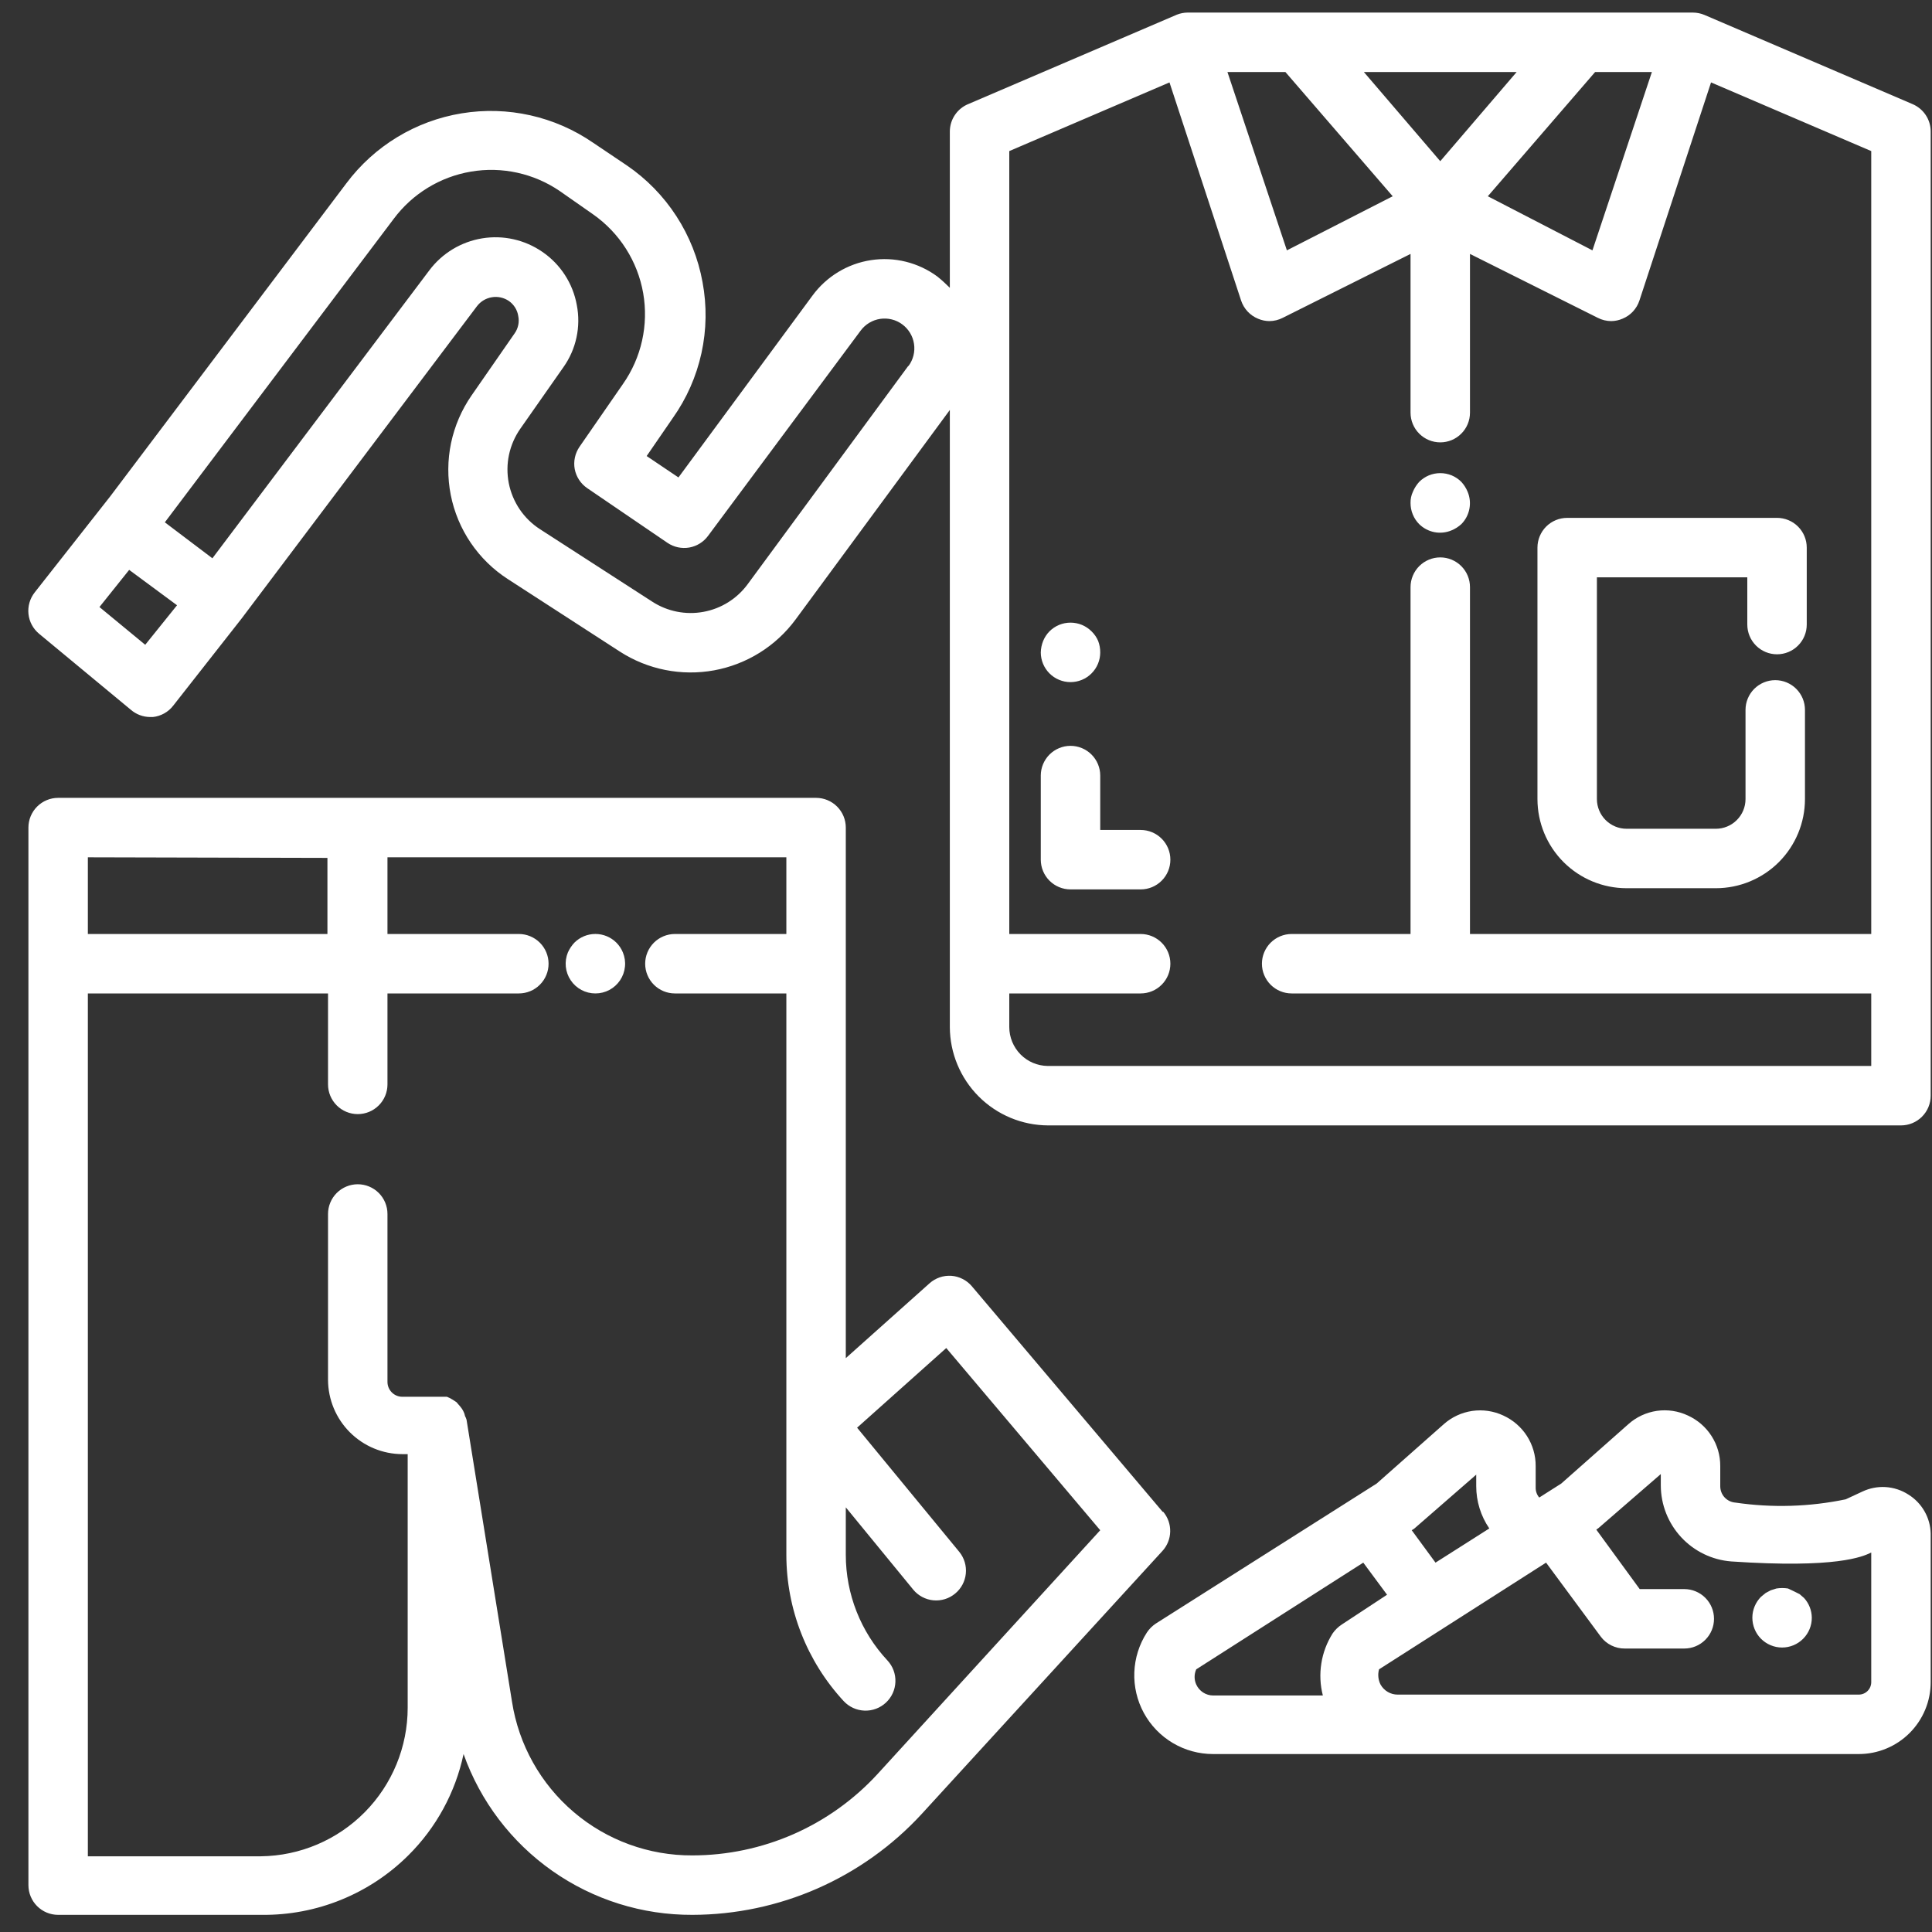 <svg width="65" height="65" viewBox="0 0 65 65" fill="none" xmlns="http://www.w3.org/2000/svg">
<rect x="0" y="0" width="65" height="65" fill="#333333" stroke="none"/>
<path d="M64.346 3.503L57.346 0.503C57.223 0.451 57.09 0.424 56.956 0.423L39.956 0.423C39.833 0.424 39.711 0.448 39.596 0.493L32.596 3.493C32.408 3.566 32.247 3.693 32.133 3.859C32.018 4.025 31.957 4.222 31.956 4.423V9.683C31.823 9.549 31.683 9.422 31.536 9.303C31.219 9.069 30.858 8.9 30.475 8.805C30.092 8.71 29.694 8.692 29.303 8.752C28.913 8.811 28.539 8.947 28.201 9.152C27.864 9.356 27.57 9.625 27.336 9.943L22.826 16.063L21.756 15.343L22.636 14.063C23.101 13.407 23.428 12.665 23.6 11.88C23.772 11.095 23.784 10.283 23.636 9.493C23.493 8.702 23.194 7.947 22.756 7.272C22.319 6.597 21.751 6.016 21.086 5.563L19.956 4.803C18.665 3.914 17.08 3.559 15.533 3.813C13.985 4.066 12.596 4.909 11.656 6.163L3.706 16.703L1.166 19.933C1.005 20.139 0.93 20.399 0.958 20.659C0.986 20.919 1.115 21.157 1.316 21.323L4.406 23.883C4.585 24.036 4.811 24.121 5.046 24.123H5.146C5.279 24.109 5.408 24.067 5.525 24.002C5.642 23.937 5.744 23.849 5.826 23.743L8.126 20.813L16.046 10.303C16.168 10.142 16.347 10.034 16.546 10.001C16.744 9.967 16.949 10.011 17.116 10.123C17.202 10.182 17.274 10.258 17.329 10.345C17.384 10.433 17.421 10.531 17.436 10.633C17.457 10.733 17.457 10.836 17.436 10.936C17.415 11.035 17.375 11.13 17.316 11.213L15.866 13.303C15.531 13.786 15.296 14.331 15.175 14.906C15.055 15.482 15.052 16.076 15.165 16.652C15.279 17.229 15.508 17.777 15.838 18.263C16.168 18.75 16.593 19.165 17.086 19.483L20.856 21.923C21.794 22.528 22.927 22.753 24.025 22.553C25.123 22.352 26.103 21.741 26.766 20.843L31.956 13.793V34.553C31.959 35.43 32.309 36.271 32.929 36.891C33.549 37.511 34.389 37.861 35.266 37.863H63.956C64.222 37.863 64.476 37.758 64.663 37.57C64.851 37.383 64.956 37.129 64.956 36.863V4.423C64.956 4.227 64.898 4.035 64.79 3.872C64.681 3.708 64.527 3.58 64.346 3.503ZM4.886 21.693L3.346 20.423L4.346 19.173L5.956 20.363L4.886 21.693ZM30.556 12.313L25.156 19.653C24.797 20.142 24.265 20.476 23.668 20.585C23.072 20.695 22.456 20.573 21.946 20.243L18.166 17.803C17.896 17.629 17.664 17.402 17.484 17.136C17.304 16.869 17.179 16.569 17.117 16.254C17.056 15.938 17.058 15.613 17.125 15.299C17.192 14.984 17.322 14.687 17.506 14.423L18.956 12.353C19.169 12.053 19.318 11.714 19.395 11.354C19.473 10.995 19.476 10.624 19.406 10.263C19.341 9.903 19.205 9.559 19.006 9.252C18.807 8.944 18.549 8.68 18.246 8.473C17.655 8.066 16.93 7.903 16.222 8.019C15.513 8.135 14.877 8.52 14.446 9.093L7.146 18.783L5.546 17.573L13.246 7.363C13.876 6.518 14.808 5.948 15.848 5.773C16.887 5.597 17.954 5.831 18.826 6.423L19.956 7.213C20.846 7.838 21.451 8.791 21.639 9.861C21.826 10.932 21.581 12.034 20.956 12.923L19.496 15.033C19.422 15.142 19.369 15.264 19.342 15.392C19.314 15.521 19.312 15.654 19.336 15.783C19.361 15.912 19.411 16.035 19.483 16.145C19.555 16.255 19.648 16.349 19.756 16.423L22.456 18.263C22.671 18.409 22.934 18.465 23.19 18.421C23.445 18.376 23.674 18.233 23.826 18.023L28.956 11.123C29.114 10.91 29.35 10.768 29.613 10.728C29.875 10.689 30.143 10.755 30.356 10.913C30.57 11.071 30.712 11.307 30.751 11.57C30.791 11.832 30.724 12.1 30.566 12.313H30.556ZM55.576 2.423L53.576 8.423L50.056 6.603L53.666 2.423H55.576ZM48.456 5.423L45.886 2.423H51.026L48.456 5.423ZM43.246 2.423L46.856 6.603L43.296 8.423L41.296 2.423H43.246ZM35.246 35.863C34.902 35.858 34.574 35.718 34.333 35.473C34.092 35.227 33.956 34.897 33.956 34.553V33.423H38.376C38.642 33.423 38.896 33.318 39.083 33.13C39.271 32.943 39.376 32.689 39.376 32.423C39.376 32.158 39.271 31.904 39.083 31.716C38.896 31.529 38.642 31.423 38.376 31.423H33.956V5.083L39.346 2.773L41.756 10.113C41.802 10.25 41.876 10.375 41.975 10.481C42.073 10.586 42.193 10.669 42.326 10.723C42.447 10.775 42.576 10.802 42.706 10.803C42.863 10.802 43.017 10.765 43.156 10.693L47.456 8.543V13.883C47.456 14.149 47.562 14.403 47.749 14.59C47.937 14.778 48.191 14.883 48.456 14.883C48.721 14.883 48.976 14.778 49.163 14.59C49.351 14.403 49.456 14.149 49.456 13.883V8.543L53.756 10.693C53.896 10.765 54.05 10.802 54.206 10.803C54.337 10.802 54.466 10.775 54.586 10.723C54.72 10.669 54.84 10.586 54.938 10.481C55.036 10.375 55.111 10.25 55.156 10.113L57.566 2.773L62.956 5.083V31.423H49.456V19.753C49.456 19.488 49.351 19.234 49.163 19.046C48.976 18.859 48.721 18.753 48.456 18.753C48.191 18.753 47.937 18.859 47.749 19.046C47.562 19.234 47.456 19.488 47.456 19.753V31.423H43.456C43.191 31.423 42.937 31.529 42.749 31.716C42.562 31.904 42.456 32.158 42.456 32.423C42.456 32.689 42.562 32.943 42.749 33.13C42.937 33.318 43.191 33.423 43.456 33.423H62.956V35.863H35.246ZM39.116 50.863L32.696 43.273C32.61 43.172 32.505 43.089 32.386 43.029C32.268 42.969 32.139 42.933 32.006 42.923C31.874 42.915 31.741 42.932 31.616 42.975C31.491 43.018 31.375 43.085 31.276 43.173L28.456 45.693V27.843C28.456 27.578 28.351 27.324 28.163 27.136C27.976 26.949 27.721 26.843 27.456 26.843H1.956C1.691 26.843 1.437 26.949 1.249 27.136C1.062 27.324 0.956 27.578 0.956 27.843V63.423C0.956 63.689 1.062 63.943 1.249 64.13C1.437 64.318 1.691 64.423 1.956 64.423H8.816C9.728 64.432 10.632 64.26 11.477 63.916C12.321 63.573 13.089 63.066 13.736 62.423C14.675 61.492 15.321 60.307 15.596 59.013C16.16 60.602 17.204 61.976 18.584 62.946C19.964 63.915 21.61 64.431 23.296 64.423C24.746 64.42 26.179 64.117 27.505 63.534C28.832 62.95 30.024 62.099 31.006 61.033L39.106 52.183C39.271 52.005 39.365 51.772 39.37 51.529C39.376 51.286 39.292 51.049 39.136 50.863H39.116ZM11.016 28.863V31.423H2.956V28.843L11.016 28.863ZM29.526 59.683C28.734 60.546 27.771 61.235 26.699 61.707C25.626 62.178 24.468 62.422 23.296 62.423C21.833 62.431 20.416 61.914 19.302 60.965C18.188 60.016 17.451 58.699 17.226 57.253L15.696 47.763C15.684 47.722 15.667 47.681 15.646 47.643C15.635 47.584 15.615 47.526 15.586 47.473C15.559 47.42 15.525 47.369 15.486 47.323L15.356 47.173L15.216 47.083C15.159 47.047 15.099 47.017 15.036 46.993H14.856H14.706H13.536C13.404 46.993 13.277 46.941 13.183 46.847C13.089 46.753 13.036 46.626 13.036 46.493V40.843C13.036 40.578 12.931 40.324 12.743 40.136C12.556 39.949 12.302 39.843 12.036 39.843C11.771 39.843 11.517 39.949 11.329 40.136C11.142 40.324 11.036 40.578 11.036 40.843V46.423C11.039 47.086 11.303 47.72 11.771 48.188C12.24 48.657 12.874 48.921 13.536 48.923H13.716V57.453C13.716 58.769 13.198 60.032 12.273 60.968C11.348 61.904 10.092 62.438 8.776 62.453H2.956V33.423H11.036V36.483C11.036 36.749 11.142 37.003 11.329 37.19C11.517 37.378 11.771 37.483 12.036 37.483C12.302 37.483 12.556 37.378 12.743 37.19C12.931 37.003 13.036 36.749 13.036 36.483V33.423H17.456C17.721 33.423 17.976 33.318 18.163 33.13C18.351 32.943 18.456 32.689 18.456 32.423C18.456 32.158 18.351 31.904 18.163 31.716C17.976 31.529 17.721 31.423 17.456 31.423H13.036V28.843H26.456V31.423H22.706C22.441 31.423 22.187 31.529 21.999 31.716C21.812 31.904 21.706 32.158 21.706 32.423C21.706 32.689 21.812 32.943 21.999 33.13C22.187 33.318 22.441 33.423 22.706 33.423H26.456V52.313C26.458 54.138 27.147 55.895 28.386 57.233C28.568 57.428 28.82 57.543 29.086 57.552C29.352 57.562 29.611 57.465 29.806 57.283C30.001 57.102 30.116 56.85 30.125 56.584C30.135 56.317 30.038 56.058 29.856 55.863C28.957 54.9 28.457 53.631 28.456 52.313V50.713L30.726 53.483C30.81 53.585 30.913 53.668 31.03 53.73C31.146 53.791 31.273 53.829 31.404 53.841C31.535 53.853 31.667 53.839 31.793 53.8C31.919 53.761 32.035 53.697 32.136 53.613C32.339 53.446 32.468 53.204 32.494 52.942C32.52 52.68 32.442 52.418 32.276 52.213L28.836 48.033L31.836 45.353L37.016 51.483L29.526 59.683ZM51.726 26.883V18.423C51.726 18.158 51.832 17.904 52.019 17.716C52.207 17.529 52.461 17.423 52.726 17.423H59.786C60.051 17.423 60.306 17.529 60.493 17.716C60.681 17.904 60.786 18.158 60.786 18.423V21.013C60.786 21.279 60.681 21.533 60.493 21.72C60.306 21.908 60.051 22.013 59.786 22.013C59.521 22.013 59.267 21.908 59.079 21.72C58.892 21.533 58.786 21.279 58.786 21.013V19.423H53.726V26.883C53.726 27.149 53.832 27.403 54.019 27.59C54.207 27.778 54.461 27.883 54.726 27.883H57.726C57.992 27.883 58.246 27.778 58.433 27.59C58.621 27.403 58.726 27.149 58.726 26.883V23.883C58.726 23.618 58.832 23.364 59.019 23.176C59.207 22.989 59.461 22.883 59.726 22.883C59.992 22.883 60.246 22.989 60.433 23.176C60.621 23.364 60.726 23.618 60.726 23.883V26.883C60.726 27.679 60.41 28.442 59.848 29.005C59.285 29.567 58.522 29.883 57.726 29.883H54.726C53.931 29.883 53.168 29.567 52.605 29.005C52.042 28.442 51.726 27.679 51.726 26.883ZM20.956 32.043C21.019 32.195 21.043 32.36 21.026 32.523C21.01 32.687 20.953 32.844 20.862 32.98C20.77 33.117 20.647 33.228 20.502 33.306C20.357 33.383 20.195 33.423 20.031 33.423C19.867 33.423 19.705 33.383 19.561 33.306C19.416 33.228 19.292 33.117 19.201 32.98C19.109 32.844 19.053 32.687 19.036 32.523C19.02 32.36 19.044 32.195 19.106 32.043C19.161 31.922 19.235 31.81 19.326 31.713C19.514 31.527 19.767 31.422 20.031 31.422C20.296 31.422 20.549 31.527 20.736 31.713C20.831 31.808 20.906 31.92 20.956 32.043ZM47.746 17.633C47.654 17.54 47.58 17.429 47.531 17.307C47.481 17.185 47.456 17.055 47.456 16.923C47.453 16.792 47.48 16.662 47.536 16.543C47.587 16.422 47.658 16.311 47.746 16.213C47.839 16.12 47.95 16.045 48.072 15.994C48.194 15.944 48.324 15.918 48.456 15.918C48.588 15.918 48.719 15.944 48.841 15.994C48.963 16.045 49.073 16.12 49.166 16.213C49.255 16.311 49.326 16.422 49.376 16.543C49.453 16.726 49.474 16.926 49.436 17.12C49.399 17.314 49.305 17.493 49.166 17.633C49.069 17.722 48.958 17.793 48.836 17.843C48.654 17.92 48.453 17.941 48.26 17.904C48.066 17.866 47.887 17.772 47.746 17.633ZM39.376 28.923C39.376 29.189 39.271 29.443 39.083 29.63C38.896 29.818 38.642 29.923 38.376 29.923H36.016C35.751 29.923 35.497 29.818 35.309 29.63C35.122 29.443 35.016 29.189 35.016 28.923V26.093C35.016 25.828 35.122 25.574 35.309 25.386C35.497 25.199 35.751 25.093 36.016 25.093C36.282 25.093 36.536 25.199 36.723 25.386C36.911 25.574 37.016 25.828 37.016 26.093V27.923H38.376C38.642 27.923 38.896 28.029 39.083 28.216C39.271 28.404 39.376 28.658 39.376 28.923ZM35.306 22.653C35.122 22.467 35.017 22.216 35.016 21.953C35.019 21.82 35.046 21.687 35.096 21.563C35.145 21.444 35.216 21.335 35.306 21.243C35.399 21.15 35.51 21.075 35.632 21.024C35.754 20.974 35.884 20.948 36.016 20.948C36.148 20.948 36.279 20.974 36.401 21.024C36.523 21.075 36.633 21.15 36.726 21.243C36.82 21.335 36.895 21.443 36.946 21.563C36.994 21.688 37.017 21.82 37.016 21.953C37.015 22.216 36.911 22.467 36.726 22.653C36.633 22.747 36.523 22.822 36.401 22.872C36.279 22.923 36.148 22.949 36.016 22.949C35.884 22.949 35.754 22.923 35.632 22.872C35.51 22.822 35.399 22.747 35.306 22.653ZM64.206 50.283C63.978 50.136 63.716 50.049 63.444 50.031C63.173 50.014 62.902 50.066 62.656 50.183L62.096 50.443C60.876 50.697 59.62 50.734 58.386 50.553C58.248 50.543 58.118 50.481 58.023 50.379C57.928 50.277 57.876 50.142 57.876 50.003V49.323C57.878 48.965 57.776 48.614 57.582 48.312C57.389 48.011 57.112 47.772 56.786 47.623C56.461 47.47 56.098 47.416 55.743 47.467C55.387 47.519 55.054 47.674 54.786 47.913L52.526 49.913L51.786 50.383C51.705 50.289 51.663 50.168 51.666 50.043V49.323C51.668 48.965 51.566 48.614 51.372 48.312C51.179 48.011 50.902 47.772 50.576 47.623C50.251 47.471 49.888 47.418 49.533 47.469C49.178 47.521 48.845 47.675 48.576 47.913L46.316 49.913L38.886 54.623C38.767 54.702 38.665 54.804 38.586 54.923C38.327 55.324 38.181 55.787 38.163 56.264C38.145 56.74 38.256 57.213 38.484 57.632C38.713 58.051 39.05 58.4 39.46 58.643C39.871 58.886 40.339 59.014 40.816 59.013H62.536C62.854 59.013 63.169 58.951 63.462 58.829C63.756 58.708 64.023 58.529 64.248 58.304C64.472 58.08 64.65 57.813 64.772 57.519C64.894 57.226 64.956 56.911 64.956 56.593V51.593C64.95 51.33 64.878 51.072 64.747 50.844C64.616 50.615 64.43 50.422 64.206 50.283ZM49.666 49.613V50.003C49.666 50.51 49.82 51.005 50.106 51.423L48.296 52.573L47.496 51.483L47.576 51.433L49.666 49.613ZM40.246 56.673C40.21 56.593 40.191 56.506 40.191 56.418C40.191 56.33 40.21 56.243 40.246 56.163L45.866 52.573L46.666 53.653L45.146 54.653C45.024 54.732 44.919 54.834 44.836 54.953C44.641 55.261 44.511 55.605 44.455 55.964C44.398 56.324 44.415 56.691 44.506 57.043H40.816C40.696 57.043 40.578 57.007 40.477 56.942C40.376 56.876 40.296 56.783 40.246 56.673ZM62.956 56.593C62.956 56.705 62.912 56.812 62.833 56.89C62.755 56.969 62.648 57.013 62.536 57.013H47.026C46.908 57.014 46.792 56.983 46.69 56.923C46.588 56.863 46.504 56.777 46.446 56.673C46.367 56.516 46.349 56.334 46.396 56.163L52.016 52.573L53.856 55.063C53.95 55.189 54.073 55.291 54.214 55.36C54.354 55.429 54.509 55.465 54.666 55.463H56.666C56.931 55.463 57.186 55.358 57.373 55.17C57.561 54.983 57.666 54.729 57.666 54.463C57.666 54.198 57.561 53.944 57.373 53.756C57.186 53.569 56.931 53.463 56.666 53.463H55.166L53.706 51.463L53.776 51.413L55.876 49.593V49.983C55.879 50.628 56.125 51.248 56.564 51.721C57.003 52.193 57.603 52.483 58.246 52.533C61.796 52.773 62.666 52.373 62.956 52.233V56.593ZM60.366 53.543L60.546 53.633L60.696 53.763C60.861 53.944 60.953 54.179 60.956 54.423C60.957 54.555 60.932 54.685 60.882 54.807C60.832 54.929 60.759 55.04 60.666 55.133C60.573 55.227 60.463 55.301 60.341 55.352C60.219 55.403 60.088 55.429 59.956 55.429C59.824 55.429 59.694 55.403 59.572 55.352C59.45 55.301 59.339 55.227 59.246 55.133C59.154 55.04 59.08 54.929 59.031 54.807C58.981 54.685 58.956 54.555 58.956 54.423C58.957 54.161 59.062 53.91 59.246 53.723L59.406 53.593L59.576 53.503L59.766 53.443C59.895 53.423 60.027 53.423 60.156 53.443L60.366 53.543Z" fill="white"/>
</svg>

